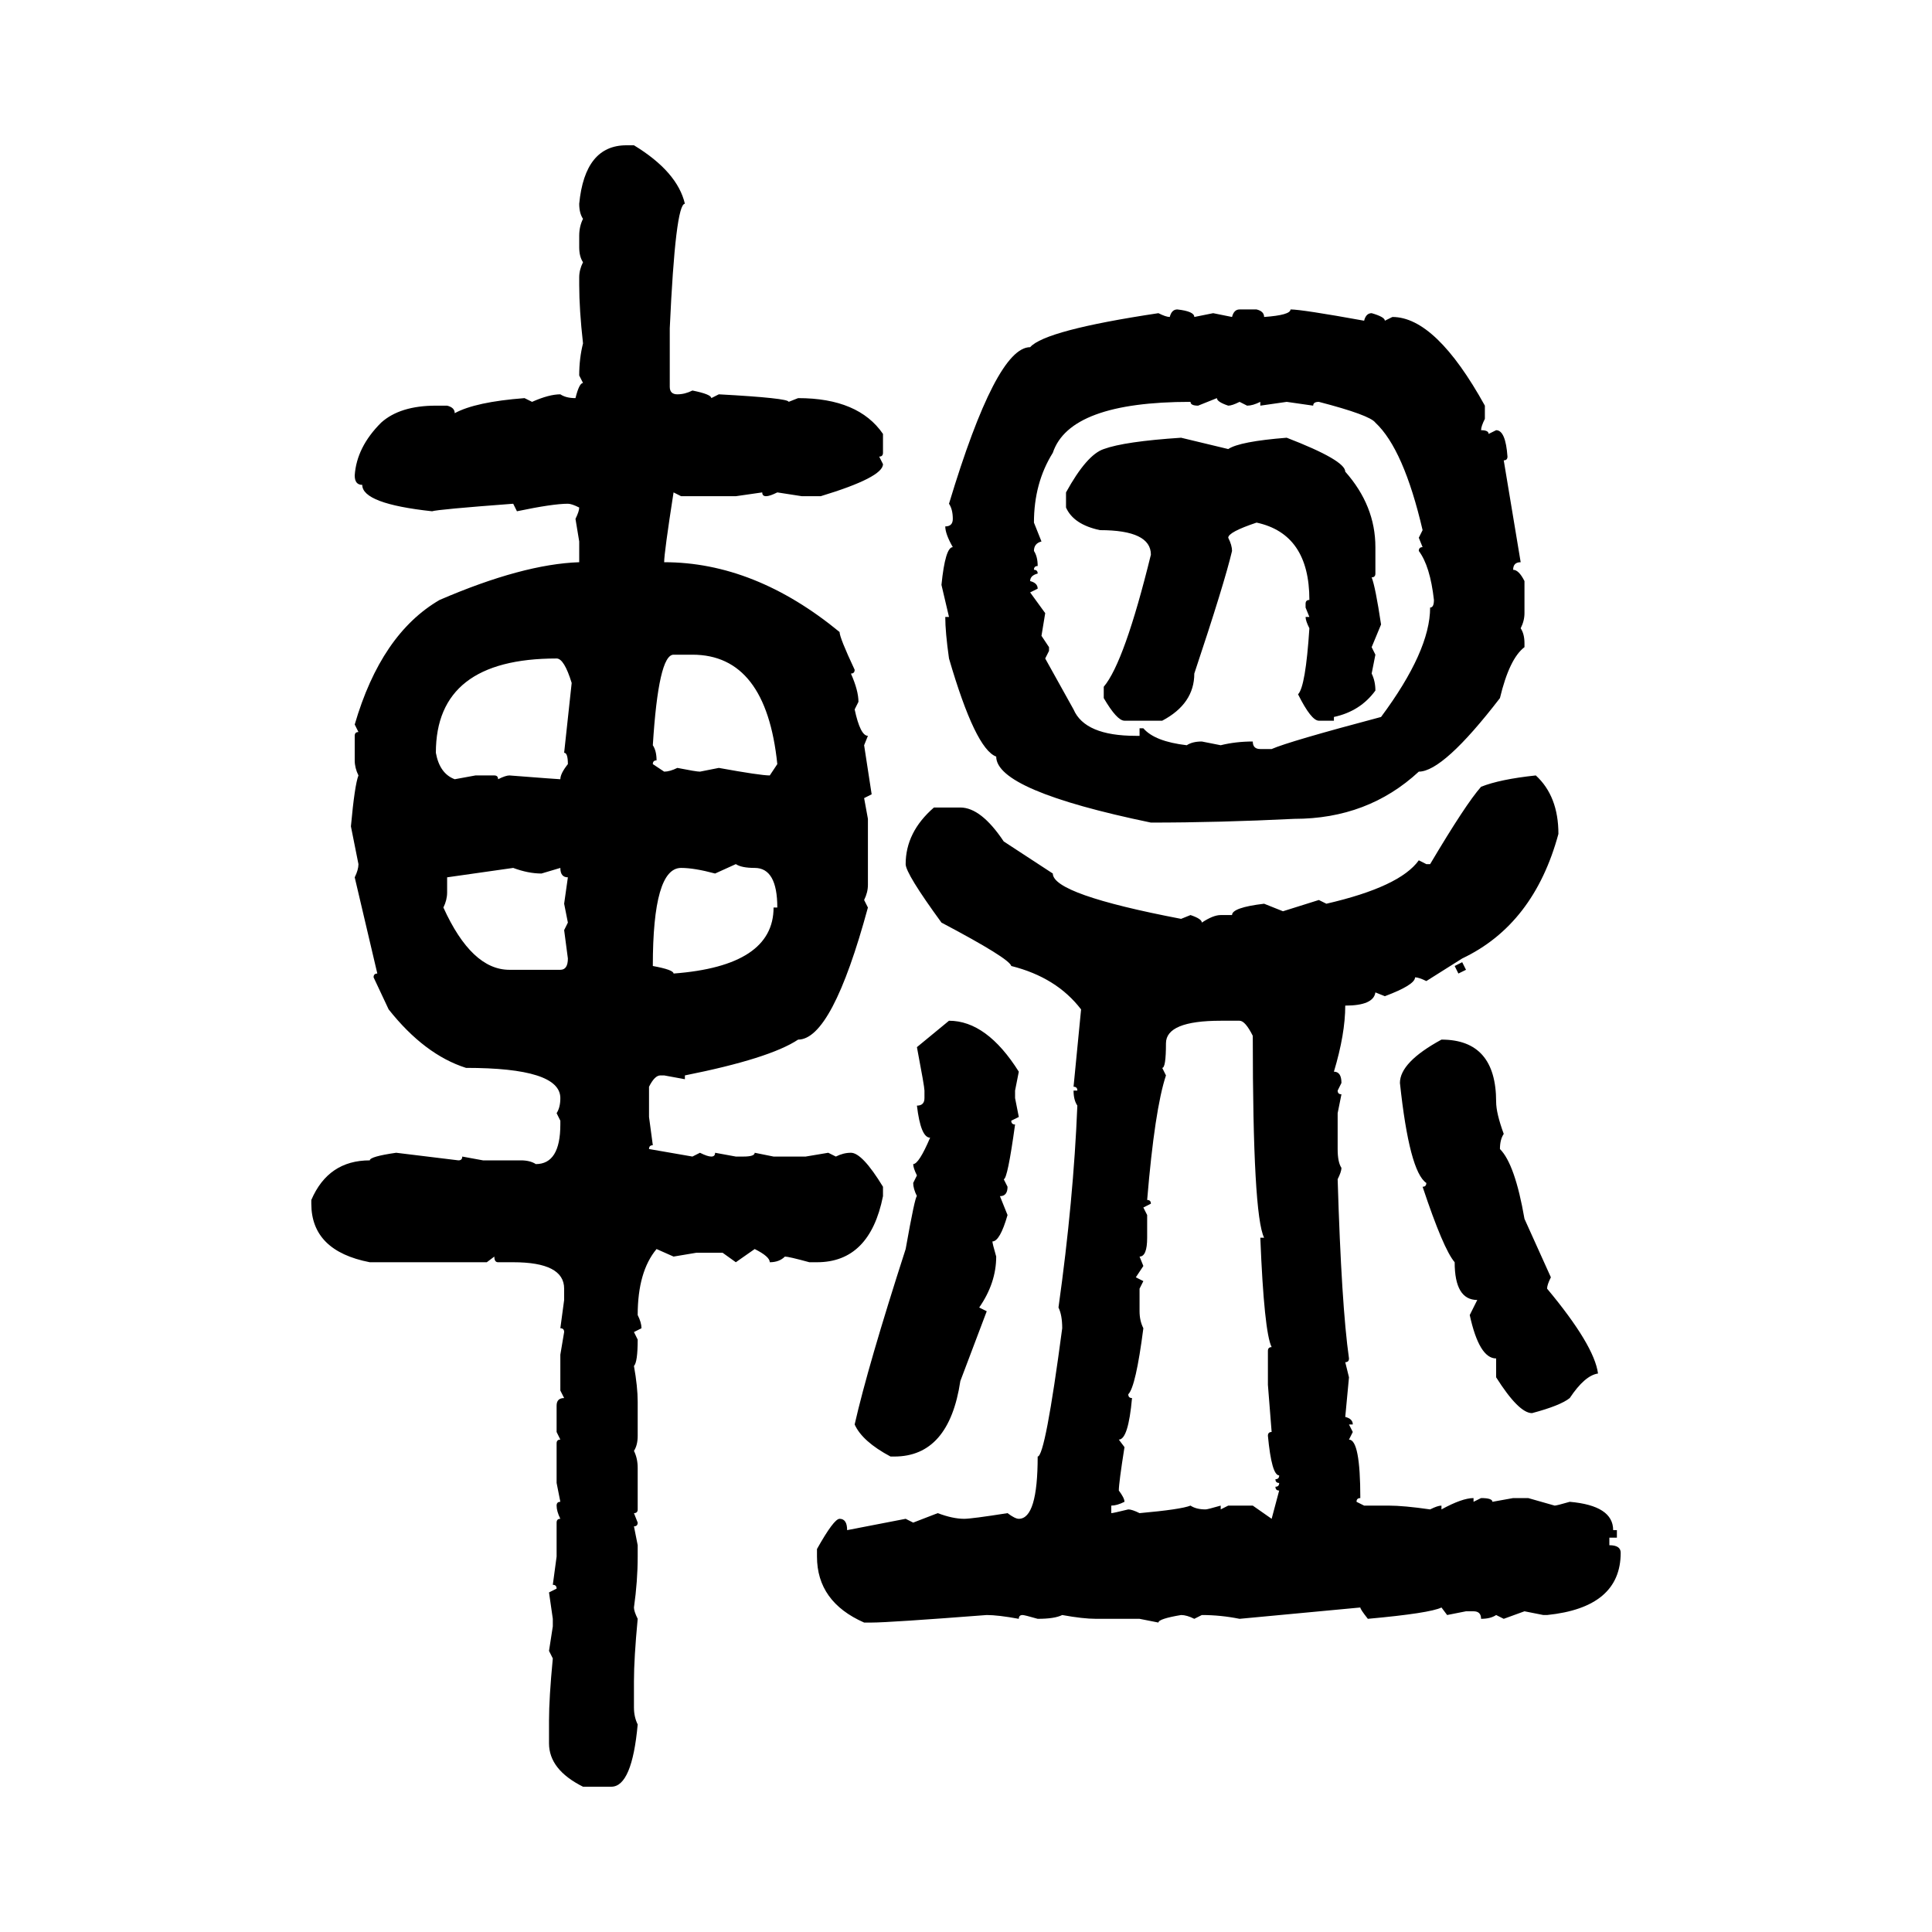 <svg xmlns="http://www.w3.org/2000/svg" xmlns:xlink="http://www.w3.org/1999/xlink" width="300" height="300"><path d="M97.27 22.56L97.27 22.56L98.44 22.56Q105.18 26.66 106.35 31.64L106.35 31.64Q104.88 31.64 104.00 50.98L104.00 50.98L104.00 60.06Q104.00 61.23 105.18 61.23L105.18 61.23Q106.35 61.23 107.52 60.64L107.52 60.64Q110.45 61.23 110.45 61.82L110.45 61.82L111.62 61.23Q122.46 61.82 122.46 62.40L122.46 62.40L123.93 61.82Q133.30 61.82 137.11 67.38L137.11 67.38L137.11 70.31Q137.11 70.90 136.52 70.90L136.52 70.90L137.11 72.07Q137.11 74.12 127.44 77.05L127.44 77.05L124.51 77.05L120.70 76.46Q119.53 77.05 118.95 77.05L118.95 77.05Q118.36 77.05 118.36 76.46L118.36 76.46L114.26 77.05L105.76 77.05L104.59 76.46Q103.13 85.84 103.13 87.30L103.13 87.30Q117.19 87.30 130.37 98.14L130.37 98.14Q130.37 99.02 132.71 104.00L132.71 104.00Q132.71 104.59 132.13 104.59L132.13 104.59Q133.30 107.23 133.30 108.98L133.30 108.98L132.71 110.16Q133.59 114.26 134.77 114.26L134.77 114.26L134.18 115.72L135.35 123.34L134.18 123.93L134.77 127.15L134.77 137.40Q134.77 138.57 134.18 139.75L134.18 139.75L134.77 140.92Q129.20 161.43 123.93 161.43L123.93 161.43Q119.53 164.36 106.35 166.99L106.35 166.99L106.35 167.58L103.13 166.99L102.54 166.99Q101.66 166.99 100.78 168.75L100.78 168.75L100.78 173.44L101.37 177.83Q100.78 177.83 100.78 178.42L100.78 178.42L107.52 179.59L108.69 179.00Q109.86 179.59 110.45 179.59L110.45 179.59Q111.04 179.59 111.04 179.00L111.04 179.00L114.26 179.59L115.43 179.59Q117.19 179.59 117.19 179.00L117.19 179.00L120.12 179.59L125.10 179.59L128.61 179.00L129.79 179.59Q130.96 179.00 132.13 179.00L132.13 179.00Q133.89 179.00 137.11 184.28L137.11 184.28L137.11 185.74Q135.06 196.00 126.86 196.00L126.86 196.00L125.68 196.00Q122.46 195.12 121.88 195.12L121.88 195.12Q121.00 196.00 119.53 196.00L119.53 196.00Q119.53 195.12 117.19 193.95L117.19 193.95L114.26 196.00L112.21 194.53L108.11 194.53L104.59 195.12L101.95 193.95Q99.02 197.46 99.02 204.20L99.02 204.20Q99.61 205.37 99.61 206.25L99.61 206.25L98.44 206.84L99.02 208.01Q99.02 211.52 98.44 212.11L98.44 212.11Q99.02 215.33 99.02 217.68L99.02 217.68L99.02 222.95Q99.02 224.41 98.44 225.29L98.44 225.29Q99.02 226.46 99.02 227.93L99.02 227.93L99.02 234.38Q99.02 234.96 98.44 234.96L98.44 234.96L99.02 236.43Q99.02 237.01 98.44 237.01L98.44 237.01L99.02 239.94L99.02 241.70Q99.02 245.51 98.44 249.61L98.44 249.61Q98.44 250.20 99.02 251.37L99.02 251.37Q98.44 257.52 98.44 261.04L98.44 261.04L98.44 265.14Q98.44 266.60 99.02 267.77L99.02 267.77Q98.14 277.44 94.92 277.44L94.92 277.44L90.53 277.44Q85.25 274.80 85.25 270.70L85.25 270.70L85.25 267.19Q85.25 263.67 85.84 257.52L85.84 257.52L85.25 256.35L85.84 252.54L85.84 251.37L85.25 247.27L86.43 246.68Q86.43 246.09 85.84 246.09L85.84 246.09L86.43 241.70L86.43 236.43Q86.43 235.84 87.01 235.84L87.01 235.84Q86.43 234.67 86.43 233.79L86.43 233.79Q86.43 233.20 87.01 233.20L87.01 233.20L86.43 230.27L86.43 224.12Q86.43 223.54 87.01 223.54L87.01 223.54L86.43 222.36L86.43 218.26Q86.43 217.09 87.60 217.09L87.60 217.09L87.01 215.92L87.01 210.35L87.60 206.84Q87.60 206.25 87.01 206.25L87.01 206.25L87.60 201.86L87.60 200.10Q87.60 196.00 79.69 196.00L79.69 196.00L77.34 196.00Q76.76 196.00 76.76 195.12L76.76 195.12L75.59 196.00L57.42 196.00Q48.34 194.24 48.34 186.91L48.34 186.91L48.34 186.33Q50.98 180.18 57.42 180.18L57.42 180.18Q57.42 179.59 61.52 179.00L61.52 179.00L71.19 180.18Q71.78 180.18 71.78 179.59L71.78 179.59L75 180.18L80.86 180.18Q82.32 180.18 83.20 180.76L83.20 180.76Q87.01 180.76 87.01 174.61L87.01 174.61L87.01 174.02L86.43 172.85Q87.01 171.97 87.01 170.51L87.01 170.51Q87.01 165.82 72.36 165.82L72.36 165.82Q65.92 163.77 60.35 156.74L60.35 156.74L58.01 151.76Q58.01 151.17 58.59 151.17L58.59 151.17L55.08 136.23Q55.66 135.06 55.66 134.18L55.66 134.18L54.49 128.32Q55.08 121.88 55.66 120.41L55.66 120.41Q55.08 119.24 55.08 118.07L55.08 118.07L55.08 114.26Q55.08 113.67 55.66 113.67L55.66 113.67L55.08 112.50Q59.18 98.44 68.26 93.16L68.26 93.16Q81.15 87.60 89.94 87.30L89.94 87.30L89.94 84.08L89.36 80.57Q89.94 79.39 89.94 78.81L89.94 78.81Q88.77 78.22 88.18 78.22L88.18 78.22Q85.84 78.22 80.27 79.39L80.27 79.39L79.69 78.22Q67.97 79.10 67.09 79.39L67.09 79.39Q56.25 78.22 56.25 75.29L56.25 75.29Q55.08 75.29 55.08 73.83L55.08 73.83Q55.37 69.43 59.18 65.63L59.18 65.63Q62.11 62.99 67.68 62.99L67.68 62.99L69.43 62.99Q70.61 63.28 70.61 64.16L70.61 64.16Q73.83 62.40 81.45 61.82L81.45 61.82L82.62 62.40Q85.25 61.23 87.01 61.23L87.01 61.23Q87.89 61.82 89.36 61.82L89.36 61.82Q89.94 59.47 90.53 59.47L90.53 59.47L89.94 58.30Q89.94 55.66 90.53 53.32L90.53 53.32Q89.94 48.05 89.94 44.24L89.94 44.24L89.94 43.07Q89.94 41.89 90.53 40.72L90.53 40.72Q89.94 39.84 89.94 38.38L89.94 38.38L89.94 36.62Q89.94 35.16 90.53 33.98L90.53 33.98Q89.94 33.11 89.94 31.64L89.94 31.64Q90.82 22.56 97.27 22.56ZM182.81 48.05L182.81 48.05Q185.45 48.34 185.45 49.22L185.45 49.22L188.38 48.63L191.31 49.22Q191.60 48.05 192.48 48.05L192.48 48.05L195.12 48.05Q196.29 48.34 196.29 49.22L196.29 49.22Q200.39 48.93 200.39 48.05L200.39 48.05Q202.15 48.05 211.82 49.80L211.82 49.80Q212.11 48.63 212.99 48.63L212.99 48.63Q215.04 49.22 215.04 49.80L215.04 49.80L216.21 49.22Q222.95 49.22 230.57 62.99L230.57 62.99L230.57 65.04Q229.98 66.21 229.98 66.80L229.98 66.80Q231.15 66.80 231.15 67.38L231.15 67.38L232.32 66.80Q233.79 66.80 234.08 70.90L234.08 70.90Q234.08 71.48 233.50 71.48L233.50 71.48L236.13 87.30Q234.96 87.30 234.96 88.48L234.96 88.48Q235.84 88.48 236.72 90.23L236.72 90.23L236.72 95.21Q236.72 96.39 236.13 97.56L236.13 97.56Q236.72 98.44 236.72 99.90L236.72 99.90L236.72 100.49Q234.38 102.25 232.91 108.40L232.91 108.40Q224.12 119.82 220.31 119.82L220.31 119.82Q212.40 127.15 200.98 127.15L200.98 127.15Q189.26 127.73 178.71 127.73L178.71 127.73Q154.69 122.75 154.69 117.48L154.69 117.48Q151.46 116.31 147.36 102.25L147.36 102.25Q146.78 98.14 146.78 95.80L146.78 95.80L147.36 95.80L146.19 90.82Q146.78 84.96 147.95 84.96L147.95 84.96Q146.78 82.91 146.78 81.74L146.78 81.74Q147.95 81.74 147.95 80.57L147.95 80.57Q147.95 79.10 147.36 78.22L147.36 78.22Q154.69 53.91 159.96 53.91L159.96 53.91Q162.30 51.27 179.88 48.63L179.88 48.63Q181.05 49.22 181.64 49.22L181.64 49.22Q181.93 48.05 182.81 48.05ZM188.96 61.82L186.04 62.99Q184.86 62.99 184.86 62.40L184.86 62.40Q166.11 62.40 163.48 70.31L163.48 70.31Q160.55 75 160.55 81.15L160.55 81.15L161.72 84.08Q160.55 84.38 160.55 85.55L160.55 85.55Q161.13 86.43 161.13 87.89L161.13 87.89Q160.55 87.89 160.55 88.48L160.55 88.48Q161.13 88.48 161.13 89.06L161.13 89.06Q159.96 89.36 159.96 90.23L159.96 90.23Q161.13 90.53 161.13 91.41L161.13 91.41L159.96 91.99L162.30 95.21L161.72 98.73L162.89 100.49L162.89 101.07L162.30 102.25L166.70 110.16Q168.46 114.26 176.37 114.26L176.37 114.26L176.95 114.26L176.95 113.09L177.54 113.09Q179.30 115.14 184.28 115.72L184.28 115.72Q185.16 115.14 186.62 115.14L186.62 115.14L189.55 115.72Q191.89 115.14 194.53 115.14L194.53 115.14Q194.53 116.31 195.70 116.31L195.70 116.31L197.46 116.31Q200.10 115.14 214.45 111.33L214.45 111.33Q222.07 101.07 222.07 94.34L222.07 94.34Q222.66 94.34 222.66 93.16L222.66 93.16Q222.07 87.89 220.31 85.55L220.31 85.55Q220.31 84.96 220.90 84.96L220.90 84.96L220.31 83.50L220.90 82.32Q217.97 69.73 213.57 65.63L213.57 65.63Q212.70 64.45 204.79 62.40L204.79 62.40Q203.91 62.40 203.91 62.99L203.91 62.99L199.80 62.40L195.70 62.99L195.70 62.40Q194.53 62.99 193.65 62.99L193.65 62.99L192.48 62.40Q191.31 62.99 190.72 62.99L190.72 62.99Q188.96 62.40 188.96 61.82L188.96 61.82ZM183.40 67.97L183.40 67.97L190.72 69.73Q192.48 68.55 199.80 67.97L199.80 67.97Q208.89 71.48 208.89 73.24L208.89 73.24Q213.57 78.52 213.57 84.96L213.57 84.96L213.57 89.06Q213.57 89.65 212.99 89.65L212.99 89.65Q213.57 91.11 214.45 96.97L214.45 96.97L212.99 100.49L213.57 101.66L212.99 104.59Q213.57 105.76 213.57 107.23L213.57 107.23Q211.23 110.45 207.13 111.33L207.13 111.33L207.13 111.91L204.79 111.91Q203.61 111.91 201.56 107.81L201.56 107.81Q202.73 106.64 203.32 97.56L203.32 97.56Q202.73 96.39 202.73 95.80L202.73 95.80L203.32 95.80L202.73 94.34L202.73 93.75Q202.73 93.16 203.32 93.16L203.32 93.16Q203.32 82.91 195.12 81.15L195.12 81.15Q190.72 82.62 190.72 83.50L190.72 83.50Q191.31 84.67 191.31 85.55L191.31 85.55Q190.14 90.53 185.45 104.59L185.45 104.59Q185.45 109.28 180.47 111.91L180.47 111.91L174.61 111.91Q173.44 111.91 171.39 108.40L171.39 108.40L171.39 106.64Q174.61 102.83 178.71 86.13L178.71 86.13Q178.71 82.32 170.80 82.32L170.80 82.32Q166.70 81.45 165.53 78.81L165.53 78.81L165.53 76.46Q168.75 70.61 171.39 69.73L171.39 69.73Q174.61 68.55 183.40 67.97ZM101.37 115.72L101.37 115.72Q101.95 116.60 101.95 118.07L101.95 118.07Q101.37 118.07 101.37 118.65L101.37 118.65L103.13 119.82Q104.00 119.82 105.18 119.24L105.18 119.24Q108.11 119.82 108.69 119.82L108.69 119.82L111.62 119.24Q118.07 120.41 119.53 120.41L119.53 120.41L120.70 118.65Q118.95 101.66 107.52 101.66L107.52 101.66L104.59 101.66Q102.25 101.66 101.37 115.72ZM67.68 116.89L67.68 116.89Q68.26 120.12 70.61 121.00L70.61 121.00L73.83 120.41L76.76 120.41Q77.34 120.41 77.34 121.00L77.34 121.00Q78.52 120.41 79.10 120.41L79.10 120.41Q86.72 121.00 87.01 121.00L87.01 121.00Q87.01 120.12 88.18 118.65L88.18 118.65Q88.18 116.89 87.60 116.89L87.60 116.89L88.77 106.05Q87.60 102.25 86.43 102.25L86.43 102.25Q67.68 102.25 67.68 116.89ZM238.48 120.41L238.48 120.41Q241.99 123.63 241.99 129.49L241.99 129.49Q238.18 143.55 227.05 148.83L227.05 148.83L221.48 152.34Q220.31 151.76 219.73 151.76L219.73 151.76Q219.73 152.93 215.04 154.69L215.04 154.69L213.57 154.10Q213.28 156.15 208.89 156.15L208.89 156.15Q208.89 160.55 207.13 166.41L207.13 166.41Q208.30 166.41 208.30 168.16L208.30 168.16L207.71 169.34Q207.71 169.92 208.30 169.92L208.30 169.92L207.71 172.85L207.71 178.42Q207.71 180.47 208.30 181.35L208.30 181.35Q208.30 181.93 207.71 183.11L207.71 183.11Q208.30 202.73 209.47 210.94L209.47 210.94Q209.47 211.52 208.89 211.52L208.89 211.52L209.47 213.87L208.89 220.02Q210.06 220.31 210.06 221.19L210.06 221.19L209.47 221.19L210.06 222.36L209.47 223.54Q211.23 223.54 211.23 232.62L211.23 232.62Q210.64 232.62 210.64 233.20L210.64 233.20L211.82 233.79L215.63 233.79Q217.97 233.79 222.07 234.38L222.07 234.38Q223.24 233.79 223.83 233.79L223.83 233.79L223.83 234.38Q227.05 232.62 228.81 232.62L228.81 232.62L228.81 233.20L229.98 232.62Q231.74 232.62 231.74 233.20L231.74 233.20L234.96 232.62L237.30 232.62L241.41 233.79Q241.70 233.79 243.75 233.20L243.75 233.20Q250.49 233.79 250.49 237.60L250.49 237.60L251.07 237.60L251.07 238.77L249.90 238.77L249.90 239.94Q251.66 239.94 251.66 241.11L251.66 241.11Q251.66 249.61 240.23 250.78L240.23 250.78L239.65 250.78L236.72 250.20L233.50 251.37L232.32 250.78Q231.45 251.37 229.98 251.37L229.98 251.37Q229.98 250.20 228.81 250.20L228.81 250.20L227.64 250.20L224.71 250.78L223.83 249.61Q222.07 250.49 212.40 251.37L212.40 251.37Q211.23 249.90 211.23 249.61L211.23 249.61L192.48 251.37Q189.55 250.78 186.62 250.78L186.62 250.78L185.45 251.37Q184.28 250.78 183.40 250.78L183.40 250.78Q179.88 251.37 179.88 251.95L179.88 251.95L176.95 251.37L170.21 251.37Q168.16 251.37 164.94 250.78L164.94 250.78Q163.77 251.37 161.13 251.37L161.13 251.37Q159.08 250.78 158.79 250.78L158.79 250.78Q158.20 250.78 158.20 251.37L158.20 251.37Q154.98 250.78 153.22 250.78L153.22 250.78Q137.99 251.95 135.35 251.95L135.35 251.95L134.18 251.95Q126.86 248.73 126.86 241.70L126.86 241.70L126.86 240.53Q129.49 235.84 130.37 235.84L130.37 235.84Q131.54 235.84 131.54 237.60L131.54 237.60L140.63 235.84L141.80 236.43L145.61 234.96Q147.95 235.84 149.71 235.84L149.71 235.84Q150.88 235.84 156.45 234.96L156.45 234.96Q157.62 235.84 158.20 235.84L158.20 235.84Q161.13 235.84 161.13 226.17L161.13 226.17Q162.30 226.17 164.94 206.25L164.94 206.25Q164.94 204.20 164.36 203.03L164.36 203.03Q166.70 186.33 167.29 171.68L167.29 171.68Q166.70 170.80 166.70 169.34L166.70 169.34L167.29 169.34Q167.29 168.75 166.70 168.75L166.70 168.75L167.87 156.74Q164.06 151.76 157.03 150L157.03 150Q156.74 148.83 146.19 143.26L146.19 143.26Q140.63 135.64 140.63 134.18L140.63 134.18Q140.63 129.20 145.02 125.39L145.02 125.39L149.12 125.39Q152.34 125.39 155.86 130.66L155.86 130.66L163.48 135.64Q163.48 138.87 183.40 142.68L183.40 142.68L184.86 142.09Q186.62 142.68 186.62 143.26L186.62 143.26Q188.38 142.09 189.55 142.09L189.55 142.09L191.31 142.09Q191.31 140.92 196.29 140.33L196.29 140.33L199.22 141.50L204.79 139.75L205.96 140.33Q217.38 137.70 220.31 133.59L220.31 133.59L221.48 134.18L222.07 134.18Q227.64 124.80 229.98 122.17L229.98 122.17Q232.91 121.00 238.48 120.41ZM114.26 134.18L111.04 135.64Q107.81 134.77 105.76 134.77L105.76 134.77Q101.37 134.77 101.37 150L101.37 150Q104.59 150.59 104.59 151.17L104.59 151.17Q120.12 150 120.12 140.92L120.12 140.92L120.70 140.92Q120.70 134.77 117.19 134.77L117.19 134.77Q115.14 134.77 114.26 134.18L114.26 134.18ZM79.69 134.77L69.43 136.23L69.43 138.57Q69.43 139.75 68.85 140.92L68.85 140.92Q73.24 150.59 79.10 150.59L79.10 150.59L87.01 150.59Q88.18 150.59 88.18 148.83L88.18 148.83L87.60 144.43L88.18 143.26L87.60 140.33L88.18 136.23Q87.01 136.23 87.01 134.77L87.01 134.77L84.08 135.64Q82.03 135.64 79.69 134.77L79.69 134.77ZM225.88 150L227.05 149.41L227.64 150.59L226.46 151.17L225.88 150ZM180.47 165.82L180.47 165.82L181.05 166.99Q179.30 172.27 178.13 186.33L178.13 186.33Q178.71 186.33 178.71 186.91L178.71 186.91L177.54 187.50L178.13 188.67L178.13 192.19Q178.13 195.12 176.95 195.12L176.95 195.12L177.54 196.58L176.37 198.34L177.54 198.93L176.95 200.10L176.95 203.61Q176.95 205.08 177.54 206.25L177.54 206.25Q176.37 215.33 175.20 216.50L175.20 216.50Q175.20 217.09 175.78 217.09L175.78 217.09Q175.20 223.54 173.73 223.54L173.73 223.54L174.61 224.71Q173.73 230.27 173.73 231.45L173.73 231.45Q174.61 232.62 174.61 233.20L174.61 233.20Q173.44 233.79 172.56 233.79L172.56 233.79L172.56 234.96Q172.85 234.96 175.20 234.38L175.20 234.38Q175.78 234.38 176.95 234.96L176.95 234.96Q183.40 234.38 184.86 233.79L184.86 233.79Q185.74 234.38 187.21 234.38L187.21 234.38Q187.50 234.38 189.55 233.79L189.55 233.79L189.55 234.38L190.72 233.79L194.53 233.79L197.46 235.84L198.63 231.45Q198.05 231.45 198.05 230.86L198.05 230.86Q198.63 230.86 198.63 230.27L198.63 230.27Q198.05 230.27 198.05 229.69L198.05 229.69Q198.63 229.69 198.63 229.10L198.63 229.10Q197.46 229.10 196.88 222.95L196.88 222.95Q196.88 222.36 197.46 222.36L197.46 222.36L196.88 215.04L196.88 209.77Q196.88 209.18 197.46 209.18L197.46 209.18Q196.29 206.84 195.70 192.19L195.70 192.19L196.29 192.19Q194.53 188.67 194.53 160.84L194.53 160.84Q193.36 158.50 192.48 158.50L192.48 158.50L189.55 158.50Q181.05 158.50 181.05 162.01L181.05 162.01Q181.05 165.82 180.47 165.82ZM142.38 162.60L147.36 158.50Q153.22 158.50 158.20 166.41L158.20 166.41L157.62 169.34L157.62 170.51L158.20 173.44L157.03 174.02Q157.03 174.61 157.62 174.61L157.62 174.61Q156.45 183.11 155.86 183.11L155.86 183.11L156.45 184.28Q156.45 185.74 155.27 185.74L155.27 185.74L156.45 188.67Q155.27 192.77 154.10 192.77L154.10 192.77Q154.10 193.07 154.69 195.12L154.69 195.12Q154.69 199.22 152.05 203.03L152.05 203.03L153.22 203.61L149.12 214.45Q147.36 226.17 138.87 226.17L138.87 226.17L138.28 226.17Q133.89 223.83 132.71 221.19L132.71 221.19Q134.77 212.11 140.63 193.95L140.63 193.95Q142.09 185.74 142.38 185.74L142.38 185.74Q141.80 184.57 141.80 183.69L141.80 183.69L142.38 182.52Q141.80 181.35 141.80 180.76L141.80 180.76Q142.68 180.76 144.43 176.66L144.43 176.66Q142.97 176.66 142.38 171.68L142.38 171.68Q143.55 171.68 143.55 170.51L143.55 170.51L143.55 169.34Q143.55 168.75 142.38 162.60L142.38 162.60ZM223.83 161.43L223.83 161.43Q232.32 161.43 232.32 171.09L232.32 171.09Q232.32 172.85 233.50 176.07L233.50 176.07Q232.91 176.95 232.91 178.42L232.91 178.42Q235.25 180.76 236.72 189.26L236.72 189.26L240.82 198.34Q240.23 199.51 240.23 200.10L240.23 200.10Q247.56 208.89 248.14 213.28L248.14 213.28Q246.09 213.57 243.75 217.09L243.75 217.09Q242.29 218.26 237.89 219.43L237.89 219.43Q235.84 219.43 232.32 213.87L232.32 213.87L232.32 210.94Q229.69 210.94 228.22 204.20L228.22 204.20L229.39 201.86Q225.88 201.86 225.88 196.00L225.88 196.00Q224.12 193.95 220.90 184.28L220.90 184.28Q221.48 184.28 221.48 183.69L221.48 183.69Q218.85 181.93 217.38 168.16L217.38 168.16Q217.38 164.94 223.83 161.43Z"/></svg>